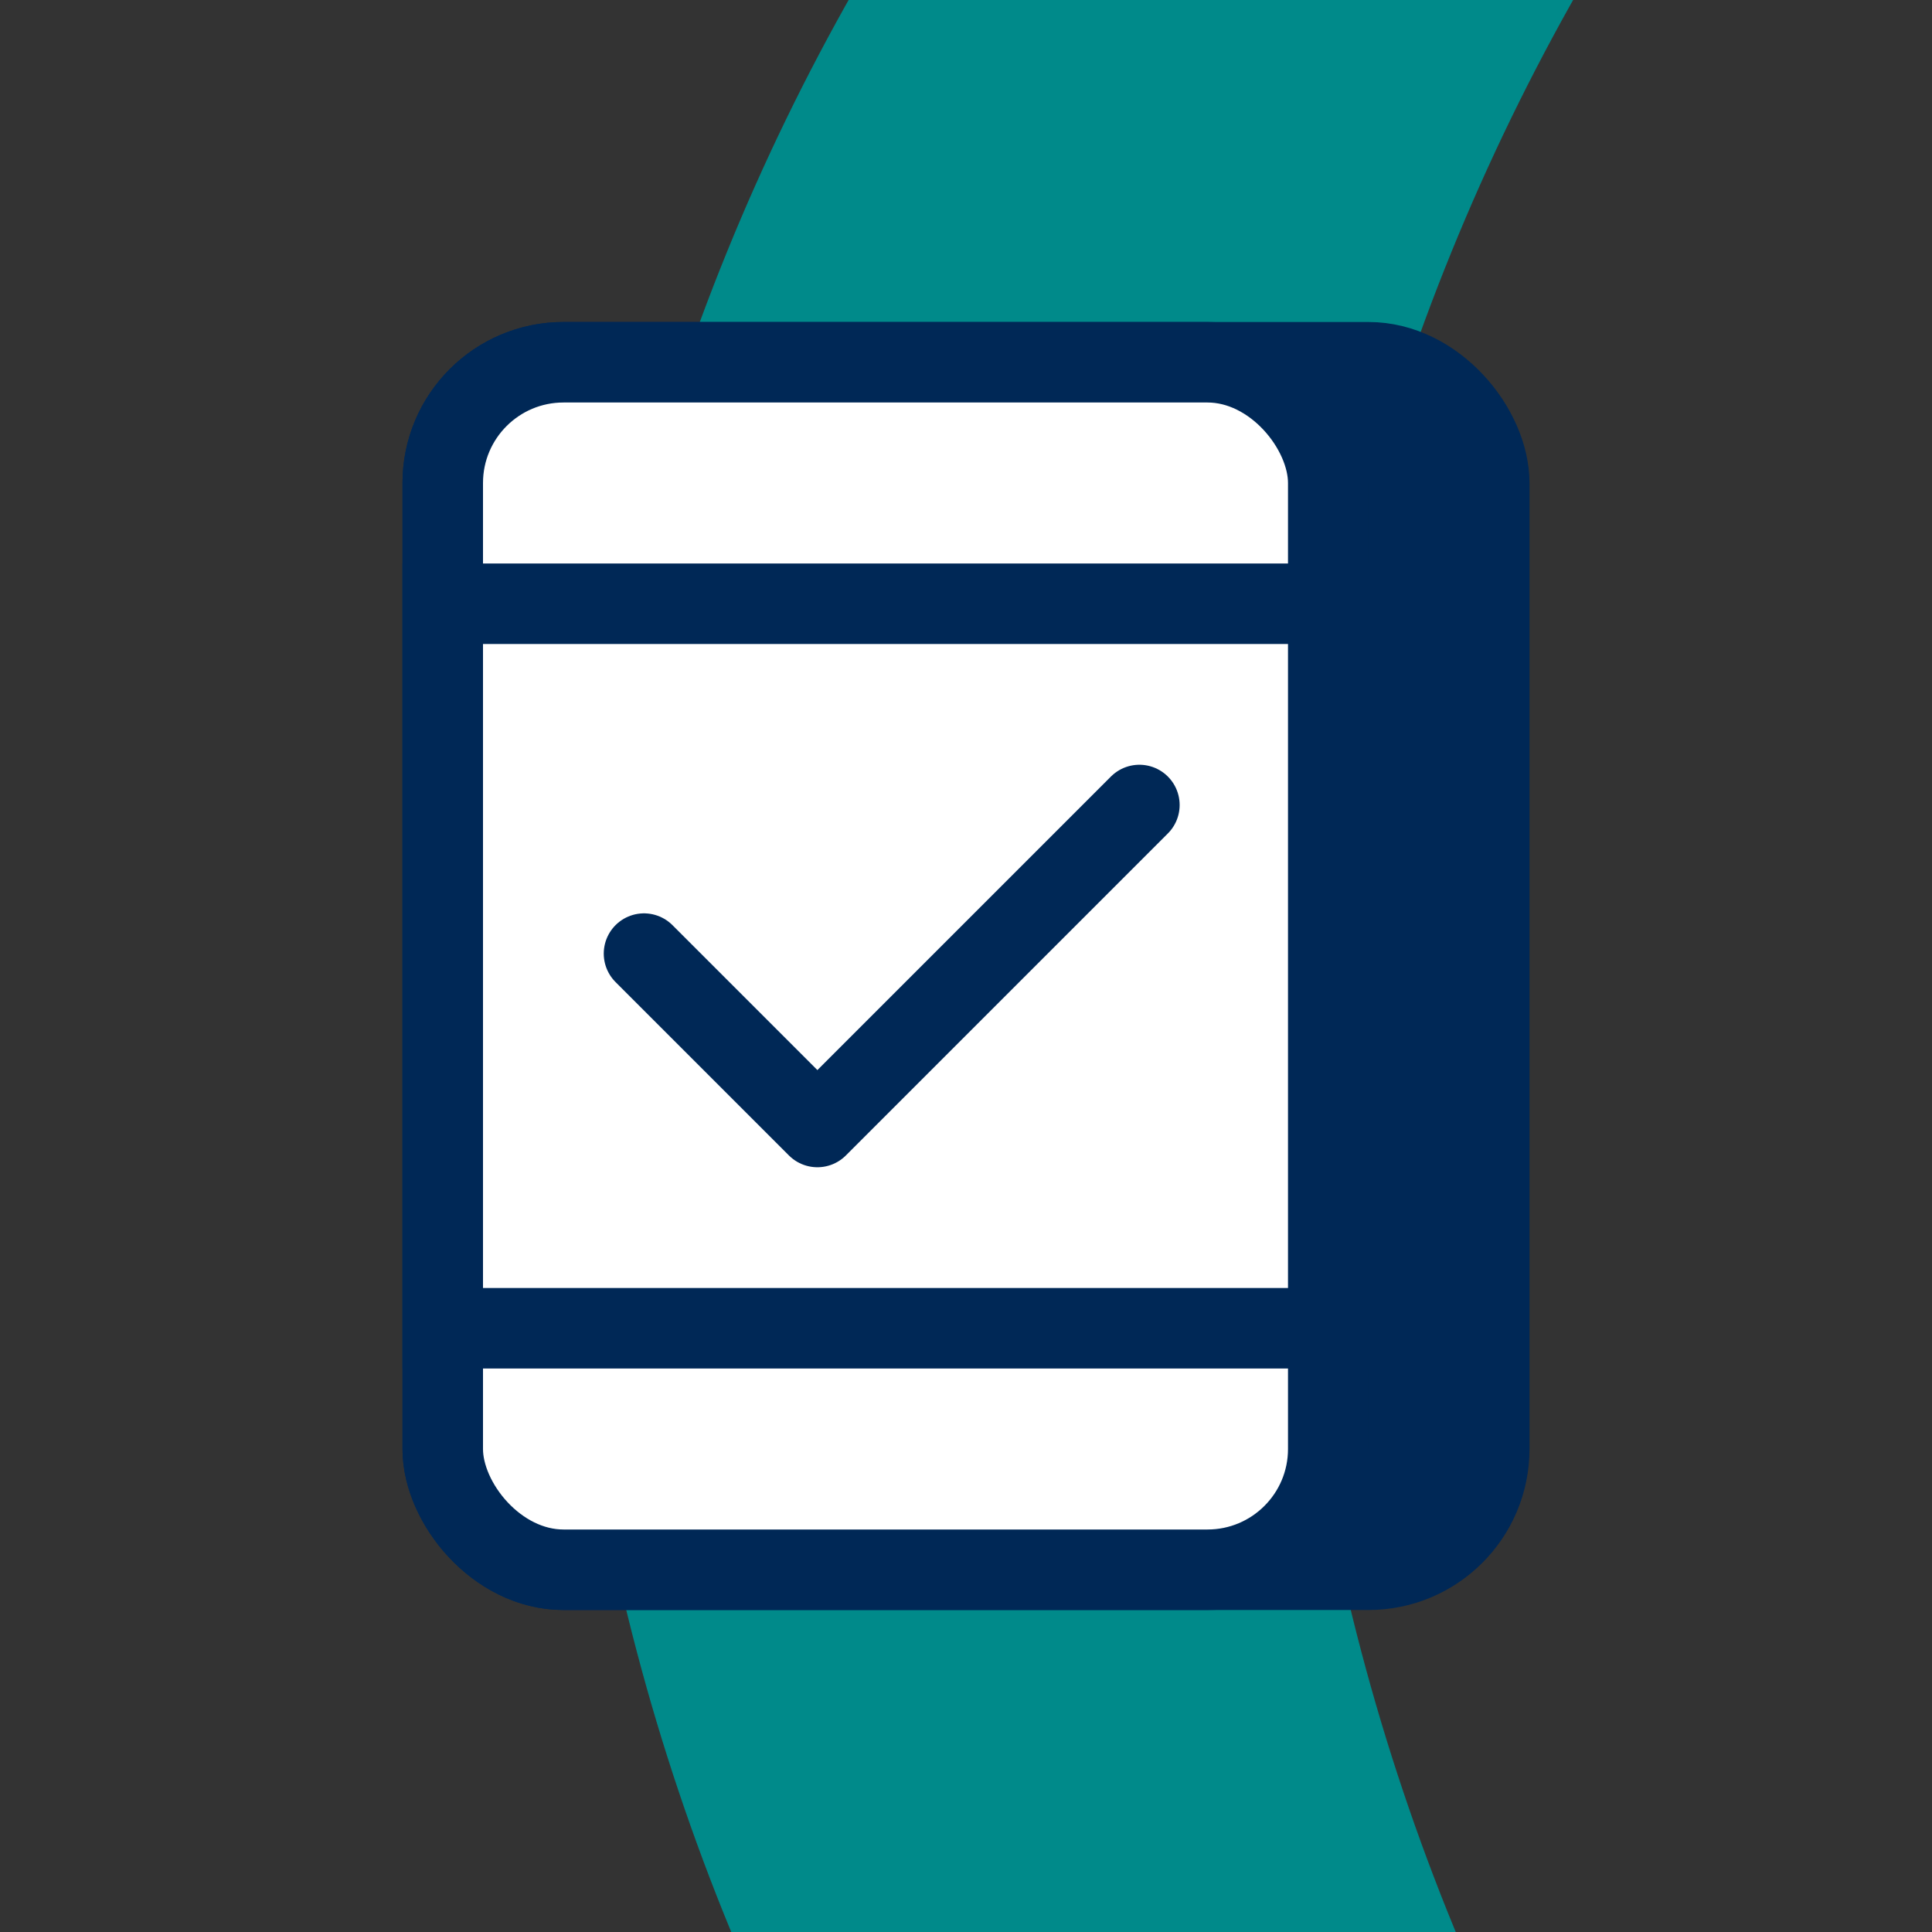 <svg width="24" height="24" viewBox="0 0 24 24" fill="none" xmlns="http://www.w3.org/2000/svg">
<rect x="0" y="0" width="24" height="24" fill="#333333" stroke="none"/>
<g clip-path="url(#clip0_5438_213526)">
<path fill-rule="evenodd" clip-rule="evenodd" d="M9.245 24.382C11.175 28.861 14.261 32.746 18.187 35.639L21.931 30.559C20.443 28.678 19.202 26.603 18.245 24.382C16.315 19.903 15.611 14.991 16.205 10.15C16.799 5.31 18.67 0.714 21.625 -3.166C22.863 -4.79 24.271 -6.264 25.822 -7.565L24.025 -11.927C19.515 -10.069 15.581 -7.045 12.625 -3.166C9.67 0.714 7.799 5.31 7.205 10.15C6.611 14.991 7.315 19.903 9.245 24.382Z" fill="#008A8A"/>
<rect x="5.5" y="4.5" width="13" height="15" rx="1.5" fill="#002856" stroke="#002856"/>
<rect x="5.5" y="4.5" width="11" height="15" rx="1.5" fill="white" stroke="#002856"/>
<rect x="5.5" y="7.5" width="11" height="9" fill="white" stroke="#002856"/>
<path d="M8 11.846L10.154 14L14.154 10" stroke="#002856" stroke-linecap="round" stroke-linejoin="round"/>
</g>
<defs>
<clipPath id="clip0_5438_213526">
<rect width="24" height="24" fill="white"/>
</clipPath>
</defs>
</svg>

